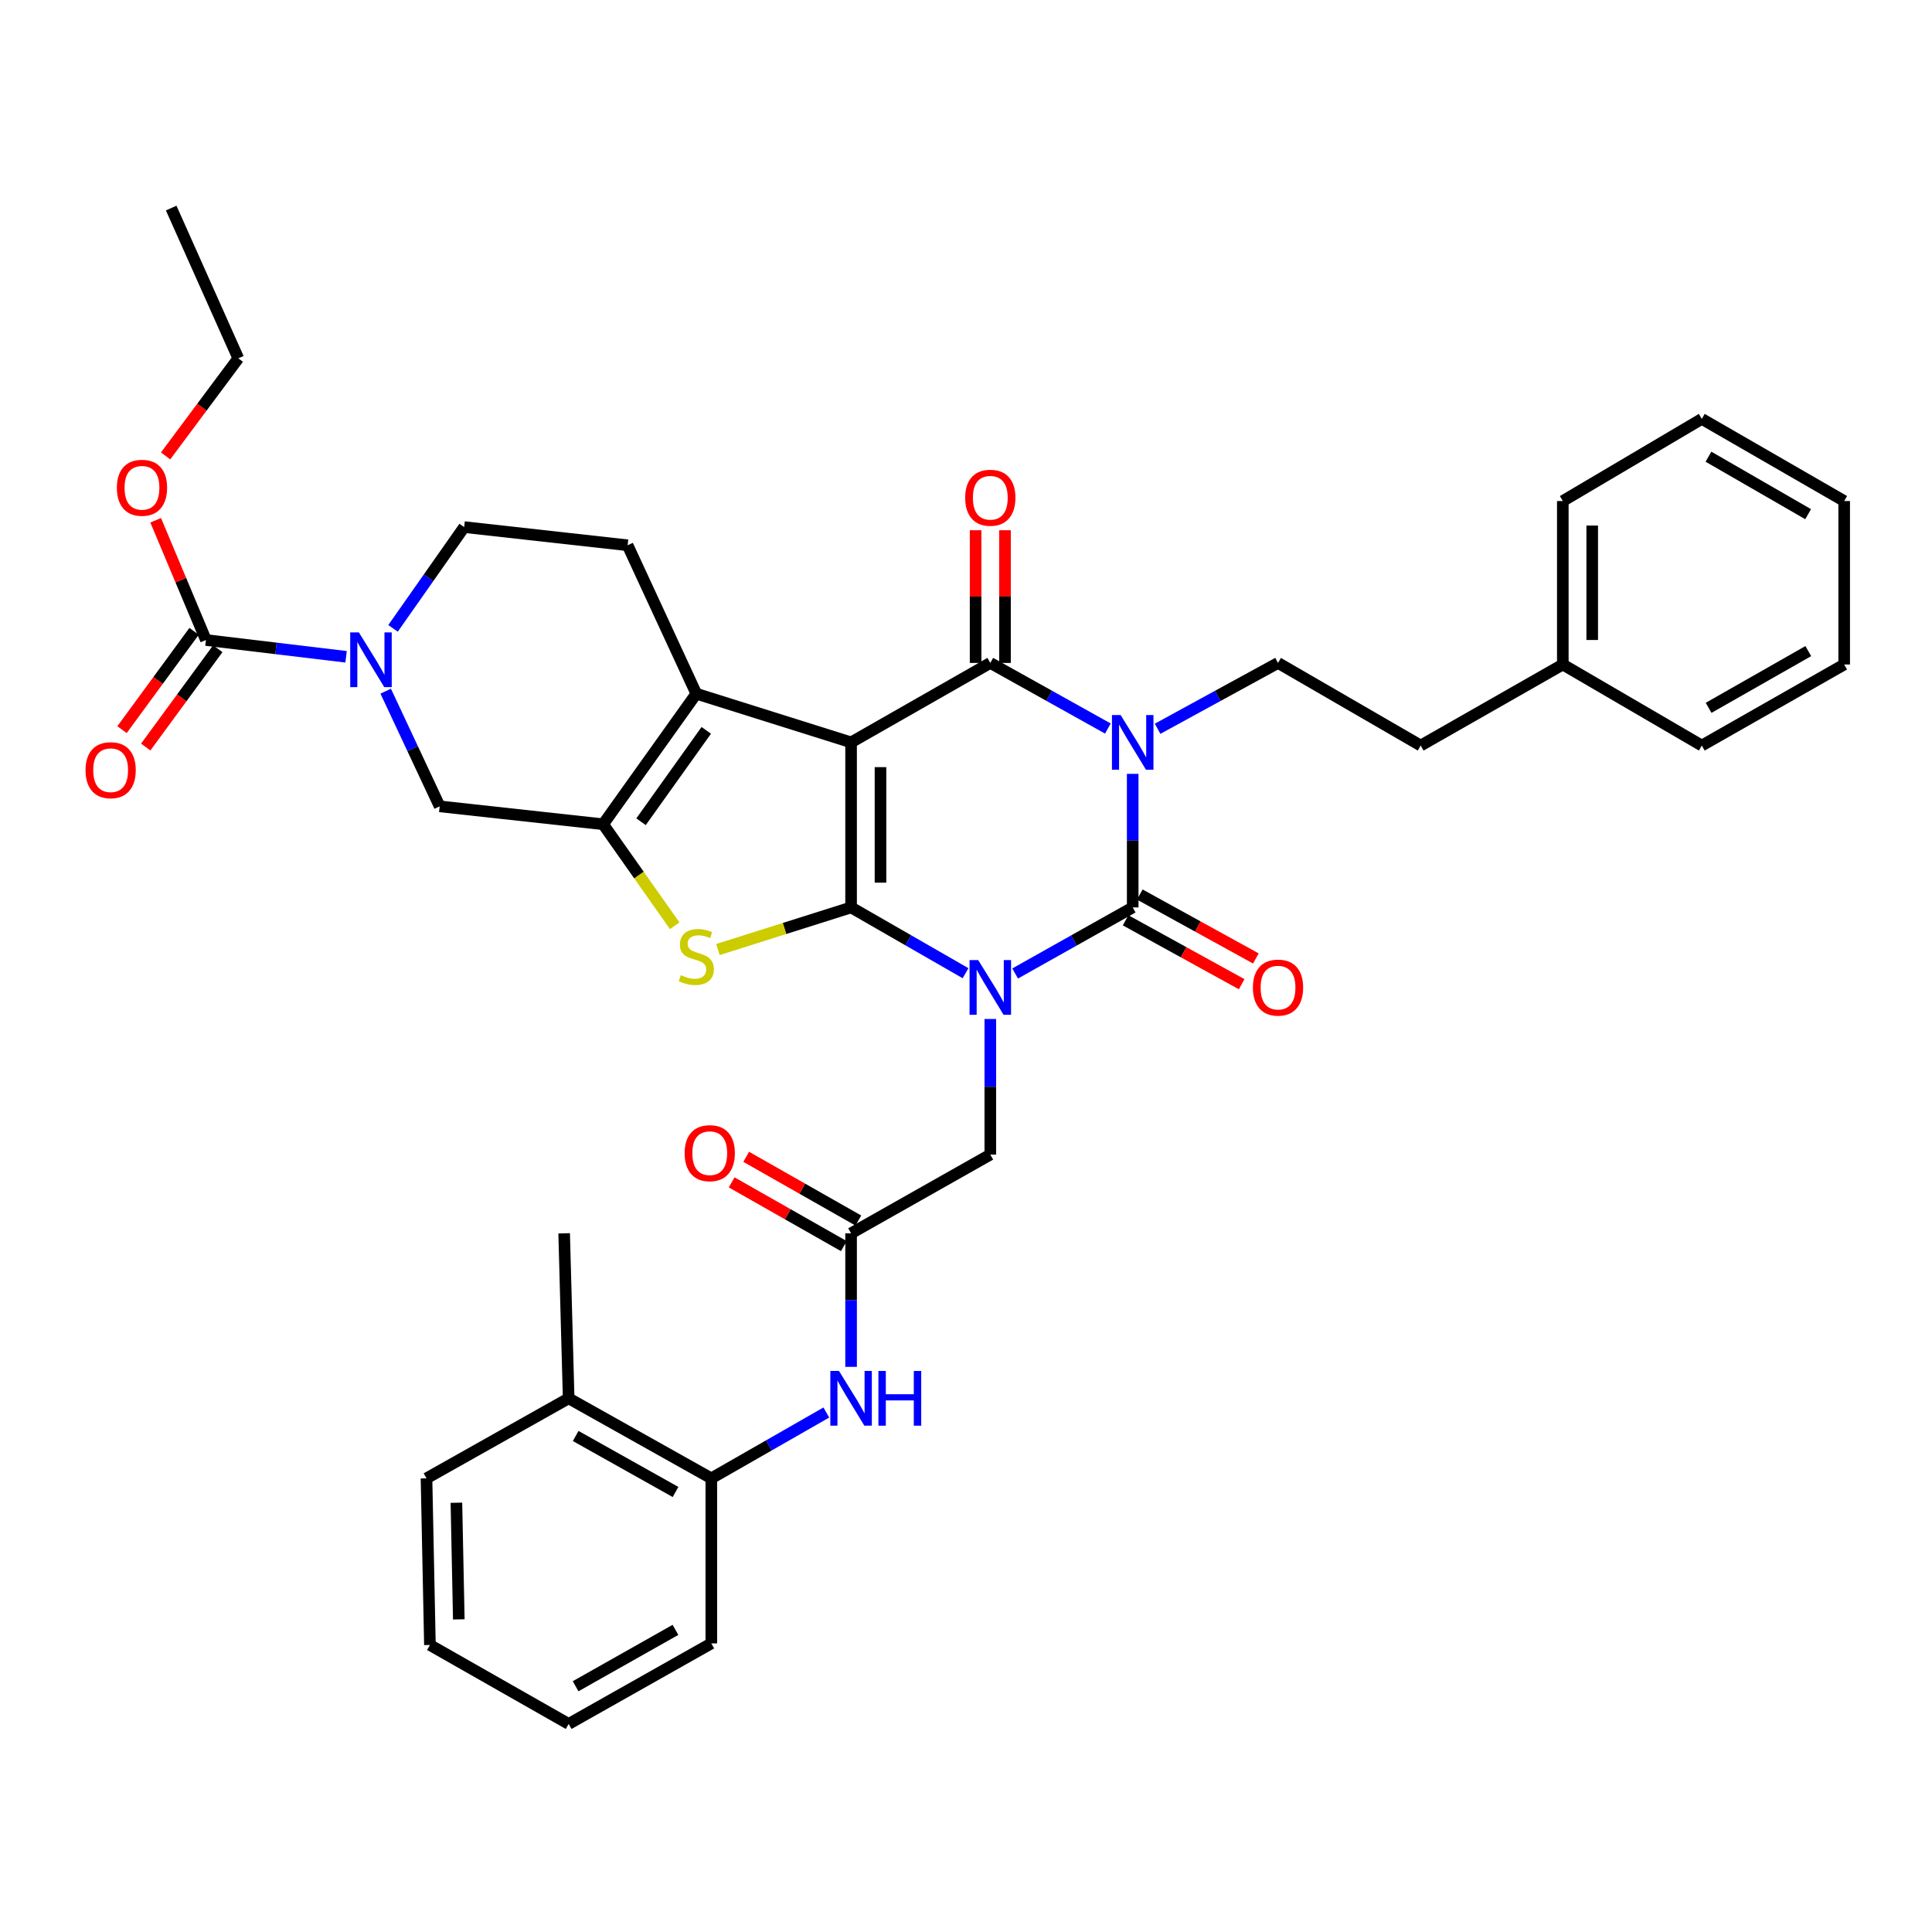 <?xml version='1.0' encoding='iso-8859-1'?>
<svg version='1.1' baseProfile='full'
              xmlns='http://www.w3.org/2000/svg'
                      xmlns:rdkit='http://www.rdkit.org/xml'
                      xmlns:xlink='http://www.w3.org/1999/xlink'
                  xml:space='preserve'
width='1000px' height='1000px' viewBox='0 0 1000 1000'>
<!-- END OF HEADER -->
<rect style='opacity:1.0;fill:#FFFFFF;stroke:none' width='1000' height='1000' x='0' y='0'> </rect>
<path class='bond-0' d='M 440.522,469.679 L 470.142,486.706' style='fill:none;fill-rule:evenodd;stroke:#000000;stroke-width:6px;stroke-linecap:butt;stroke-linejoin:miter;stroke-opacity:1' />
<path class='bond-0' d='M 470.142,486.706 L 499.762,503.733' style='fill:none;fill-rule:evenodd;stroke:#0000FF;stroke-width:6px;stroke-linecap:butt;stroke-linejoin:miter;stroke-opacity:1' />
<path class='bond-1' d='M 440.522,469.679 L 440.522,384.253' style='fill:none;fill-rule:evenodd;stroke:#000000;stroke-width:6px;stroke-linecap:butt;stroke-linejoin:miter;stroke-opacity:1' />
<path class='bond-1' d='M 455.742,456.865 L 455.742,397.067' style='fill:none;fill-rule:evenodd;stroke:#000000;stroke-width:6px;stroke-linecap:butt;stroke-linejoin:miter;stroke-opacity:1' />
<path class='bond-5' d='M 440.522,469.679 L 406.055,480.581' style='fill:none;fill-rule:evenodd;stroke:#000000;stroke-width:6px;stroke-linecap:butt;stroke-linejoin:miter;stroke-opacity:1' />
<path class='bond-5' d='M 406.055,480.581 L 371.588,491.483' style='fill:none;fill-rule:evenodd;stroke:#CCCC00;stroke-width:6px;stroke-linecap:butt;stroke-linejoin:miter;stroke-opacity:1' />
<path class='bond-3' d='M 525.433,503.878 L 555.859,486.778' style='fill:none;fill-rule:evenodd;stroke:#0000FF;stroke-width:6px;stroke-linecap:butt;stroke-linejoin:miter;stroke-opacity:1' />
<path class='bond-3' d='M 555.859,486.778 L 586.286,469.679' style='fill:none;fill-rule:evenodd;stroke:#000000;stroke-width:6px;stroke-linecap:butt;stroke-linejoin:miter;stroke-opacity:1' />
<path class='bond-11' d='M 512.579,527.425 L 512.579,562.517' style='fill:none;fill-rule:evenodd;stroke:#0000FF;stroke-width:6px;stroke-linecap:butt;stroke-linejoin:miter;stroke-opacity:1' />
<path class='bond-11' d='M 512.579,562.517 L 512.579,597.61' style='fill:none;fill-rule:evenodd;stroke:#000000;stroke-width:6px;stroke-linecap:butt;stroke-linejoin:miter;stroke-opacity:1' />
<path class='bond-4' d='M 440.522,384.253 L 512.579,343.135' style='fill:none;fill-rule:evenodd;stroke:#000000;stroke-width:6px;stroke-linecap:butt;stroke-linejoin:miter;stroke-opacity:1' />
<path class='bond-6' d='M 440.522,384.253 L 360.407,359.056' style='fill:none;fill-rule:evenodd;stroke:#000000;stroke-width:6px;stroke-linecap:butt;stroke-linejoin:miter;stroke-opacity:1' />
<path class='bond-2' d='M 573.436,377.085 L 543.007,360.11' style='fill:none;fill-rule:evenodd;stroke:#0000FF;stroke-width:6px;stroke-linecap:butt;stroke-linejoin:miter;stroke-opacity:1' />
<path class='bond-2' d='M 543.007,360.11 L 512.579,343.135' style='fill:none;fill-rule:evenodd;stroke:#000000;stroke-width:6px;stroke-linecap:butt;stroke-linejoin:miter;stroke-opacity:1' />
<path class='bond-12' d='M 599.169,377.211 L 630.337,360.173' style='fill:none;fill-rule:evenodd;stroke:#0000FF;stroke-width:6px;stroke-linecap:butt;stroke-linejoin:miter;stroke-opacity:1' />
<path class='bond-12' d='M 630.337,360.173 L 661.505,343.135' style='fill:none;fill-rule:evenodd;stroke:#000000;stroke-width:6px;stroke-linecap:butt;stroke-linejoin:miter;stroke-opacity:1' />
<path class='bond-39' d='M 586.286,400.549 L 586.286,435.114' style='fill:none;fill-rule:evenodd;stroke:#0000FF;stroke-width:6px;stroke-linecap:butt;stroke-linejoin:miter;stroke-opacity:1' />
<path class='bond-39' d='M 586.286,435.114 L 586.286,469.679' style='fill:none;fill-rule:evenodd;stroke:#000000;stroke-width:6px;stroke-linecap:butt;stroke-linejoin:miter;stroke-opacity:1' />
<path class='bond-16' d='M 582.615,476.345 L 612.651,492.886' style='fill:none;fill-rule:evenodd;stroke:#000000;stroke-width:6px;stroke-linecap:butt;stroke-linejoin:miter;stroke-opacity:1' />
<path class='bond-16' d='M 612.651,492.886 L 642.687,509.427' style='fill:none;fill-rule:evenodd;stroke:#FF0000;stroke-width:6px;stroke-linecap:butt;stroke-linejoin:miter;stroke-opacity:1' />
<path class='bond-16' d='M 589.956,463.013 L 619.993,479.554' style='fill:none;fill-rule:evenodd;stroke:#000000;stroke-width:6px;stroke-linecap:butt;stroke-linejoin:miter;stroke-opacity:1' />
<path class='bond-16' d='M 619.993,479.554 L 650.029,496.095' style='fill:none;fill-rule:evenodd;stroke:#FF0000;stroke-width:6px;stroke-linecap:butt;stroke-linejoin:miter;stroke-opacity:1' />
<path class='bond-17' d='M 520.189,343.135 L 520.189,308.791' style='fill:none;fill-rule:evenodd;stroke:#000000;stroke-width:6px;stroke-linecap:butt;stroke-linejoin:miter;stroke-opacity:1' />
<path class='bond-17' d='M 520.189,308.791 L 520.189,274.448' style='fill:none;fill-rule:evenodd;stroke:#FF0000;stroke-width:6px;stroke-linecap:butt;stroke-linejoin:miter;stroke-opacity:1' />
<path class='bond-17' d='M 504.97,343.135 L 504.97,308.791' style='fill:none;fill-rule:evenodd;stroke:#000000;stroke-width:6px;stroke-linecap:butt;stroke-linejoin:miter;stroke-opacity:1' />
<path class='bond-17' d='M 504.97,308.791 L 504.97,274.448' style='fill:none;fill-rule:evenodd;stroke:#FF0000;stroke-width:6px;stroke-linecap:butt;stroke-linejoin:miter;stroke-opacity:1' />
<path class='bond-7' d='M 349.235,479.178 L 330.706,452.905' style='fill:none;fill-rule:evenodd;stroke:#CCCC00;stroke-width:6px;stroke-linecap:butt;stroke-linejoin:miter;stroke-opacity:1' />
<path class='bond-7' d='M 330.706,452.905 L 312.177,426.632' style='fill:none;fill-rule:evenodd;stroke:#000000;stroke-width:6px;stroke-linecap:butt;stroke-linejoin:miter;stroke-opacity:1' />
<path class='bond-15' d='M 360.407,359.056 L 324.852,282.23' style='fill:none;fill-rule:evenodd;stroke:#000000;stroke-width:6px;stroke-linecap:butt;stroke-linejoin:miter;stroke-opacity:1' />
<path class='bond-38' d='M 360.407,359.056 L 312.177,426.632' style='fill:none;fill-rule:evenodd;stroke:#000000;stroke-width:6px;stroke-linecap:butt;stroke-linejoin:miter;stroke-opacity:1' />
<path class='bond-38' d='M 365.561,378.034 L 331.8,425.337' style='fill:none;fill-rule:evenodd;stroke:#000000;stroke-width:6px;stroke-linecap:butt;stroke-linejoin:miter;stroke-opacity:1' />
<path class='bond-10' d='M 312.177,426.632 L 227.572,417.365' style='fill:none;fill-rule:evenodd;stroke:#000000;stroke-width:6px;stroke-linecap:butt;stroke-linejoin:miter;stroke-opacity:1' />
<path class='bond-8' d='M 199.634,357.749 L 213.603,387.557' style='fill:none;fill-rule:evenodd;stroke:#0000FF;stroke-width:6px;stroke-linecap:butt;stroke-linejoin:miter;stroke-opacity:1' />
<path class='bond-8' d='M 213.603,387.557 L 227.572,417.365' style='fill:none;fill-rule:evenodd;stroke:#000000;stroke-width:6px;stroke-linecap:butt;stroke-linejoin:miter;stroke-opacity:1' />
<path class='bond-9' d='M 179.126,339.952 L 142.859,335.612' style='fill:none;fill-rule:evenodd;stroke:#0000FF;stroke-width:6px;stroke-linecap:butt;stroke-linejoin:miter;stroke-opacity:1' />
<path class='bond-9' d='M 142.859,335.612 L 106.591,331.272' style='fill:none;fill-rule:evenodd;stroke:#000000;stroke-width:6px;stroke-linecap:butt;stroke-linejoin:miter;stroke-opacity:1' />
<path class='bond-40' d='M 203.435,325.236 L 221.841,299.028' style='fill:none;fill-rule:evenodd;stroke:#0000FF;stroke-width:6px;stroke-linecap:butt;stroke-linejoin:miter;stroke-opacity:1' />
<path class='bond-40' d='M 221.841,299.028 L 240.247,272.819' style='fill:none;fill-rule:evenodd;stroke:#000000;stroke-width:6px;stroke-linecap:butt;stroke-linejoin:miter;stroke-opacity:1' />
<path class='bond-20' d='M 100.453,326.773 L 81.805,352.219' style='fill:none;fill-rule:evenodd;stroke:#000000;stroke-width:6px;stroke-linecap:butt;stroke-linejoin:miter;stroke-opacity:1' />
<path class='bond-20' d='M 81.805,352.219 L 63.156,377.664' style='fill:none;fill-rule:evenodd;stroke:#FF0000;stroke-width:6px;stroke-linecap:butt;stroke-linejoin:miter;stroke-opacity:1' />
<path class='bond-20' d='M 112.729,335.77 L 94.081,361.216' style='fill:none;fill-rule:evenodd;stroke:#000000;stroke-width:6px;stroke-linecap:butt;stroke-linejoin:miter;stroke-opacity:1' />
<path class='bond-20' d='M 94.081,361.216 L 75.432,386.661' style='fill:none;fill-rule:evenodd;stroke:#FF0000;stroke-width:6px;stroke-linecap:butt;stroke-linejoin:miter;stroke-opacity:1' />
<path class='bond-23' d='M 106.591,331.272 L 93.586,300.281' style='fill:none;fill-rule:evenodd;stroke:#000000;stroke-width:6px;stroke-linecap:butt;stroke-linejoin:miter;stroke-opacity:1' />
<path class='bond-23' d='M 93.586,300.281 L 80.58,269.289' style='fill:none;fill-rule:evenodd;stroke:#FF0000;stroke-width:6px;stroke-linecap:butt;stroke-linejoin:miter;stroke-opacity:1' />
<path class='bond-13' d='M 512.579,597.61 L 440.522,638.365' style='fill:none;fill-rule:evenodd;stroke:#000000;stroke-width:6px;stroke-linecap:butt;stroke-linejoin:miter;stroke-opacity:1' />
<path class='bond-24' d='M 661.505,343.135 L 735.347,385.894' style='fill:none;fill-rule:evenodd;stroke:#000000;stroke-width:6px;stroke-linecap:butt;stroke-linejoin:miter;stroke-opacity:1' />
<path class='bond-14' d='M 440.522,638.365 L 440.522,672.921' style='fill:none;fill-rule:evenodd;stroke:#000000;stroke-width:6px;stroke-linecap:butt;stroke-linejoin:miter;stroke-opacity:1' />
<path class='bond-14' d='M 440.522,672.921 L 440.522,707.478' style='fill:none;fill-rule:evenodd;stroke:#0000FF;stroke-width:6px;stroke-linecap:butt;stroke-linejoin:miter;stroke-opacity:1' />
<path class='bond-21' d='M 444.282,631.748 L 415.255,615.256' style='fill:none;fill-rule:evenodd;stroke:#000000;stroke-width:6px;stroke-linecap:butt;stroke-linejoin:miter;stroke-opacity:1' />
<path class='bond-21' d='M 415.255,615.256 L 386.229,598.763' style='fill:none;fill-rule:evenodd;stroke:#FF0000;stroke-width:6px;stroke-linecap:butt;stroke-linejoin:miter;stroke-opacity:1' />
<path class='bond-21' d='M 436.763,644.981 L 407.736,628.489' style='fill:none;fill-rule:evenodd;stroke:#000000;stroke-width:6px;stroke-linecap:butt;stroke-linejoin:miter;stroke-opacity:1' />
<path class='bond-21' d='M 407.736,628.489 L 378.71,611.996' style='fill:none;fill-rule:evenodd;stroke:#FF0000;stroke-width:6px;stroke-linecap:butt;stroke-linejoin:miter;stroke-opacity:1' />
<path class='bond-18' d='M 427.698,731.115 L 397.938,748.151' style='fill:none;fill-rule:evenodd;stroke:#0000FF;stroke-width:6px;stroke-linecap:butt;stroke-linejoin:miter;stroke-opacity:1' />
<path class='bond-18' d='M 397.938,748.151 L 368.177,765.188' style='fill:none;fill-rule:evenodd;stroke:#000000;stroke-width:6px;stroke-linecap:butt;stroke-linejoin:miter;stroke-opacity:1' />
<path class='bond-19' d='M 324.852,282.23 L 240.247,272.819' style='fill:none;fill-rule:evenodd;stroke:#000000;stroke-width:6px;stroke-linecap:butt;stroke-linejoin:miter;stroke-opacity:1' />
<path class='bond-22' d='M 368.177,765.188 L 294.336,723.773' style='fill:none;fill-rule:evenodd;stroke:#000000;stroke-width:6px;stroke-linecap:butt;stroke-linejoin:miter;stroke-opacity:1' />
<path class='bond-22' d='M 349.656,772.25 L 297.967,743.26' style='fill:none;fill-rule:evenodd;stroke:#000000;stroke-width:6px;stroke-linecap:butt;stroke-linejoin:miter;stroke-opacity:1' />
<path class='bond-26' d='M 368.177,765.188 L 368.177,850.613' style='fill:none;fill-rule:evenodd;stroke:#000000;stroke-width:6px;stroke-linecap:butt;stroke-linejoin:miter;stroke-opacity:1' />
<path class='bond-27' d='M 294.336,723.773 L 292.002,638.365' style='fill:none;fill-rule:evenodd;stroke:#000000;stroke-width:6px;stroke-linecap:butt;stroke-linejoin:miter;stroke-opacity:1' />
<path class='bond-28' d='M 294.336,723.773 L 220.757,765.188' style='fill:none;fill-rule:evenodd;stroke:#000000;stroke-width:6px;stroke-linecap:butt;stroke-linejoin:miter;stroke-opacity:1' />
<path class='bond-29' d='M 85.711,235.985 L 104.526,210.73' style='fill:none;fill-rule:evenodd;stroke:#FF0000;stroke-width:6px;stroke-linecap:butt;stroke-linejoin:miter;stroke-opacity:1' />
<path class='bond-29' d='M 104.526,210.73 L 123.342,185.474' style='fill:none;fill-rule:evenodd;stroke:#000000;stroke-width:6px;stroke-linecap:butt;stroke-linejoin:miter;stroke-opacity:1' />
<path class='bond-25' d='M 735.347,385.894 L 808.909,343.946' style='fill:none;fill-rule:evenodd;stroke:#000000;stroke-width:6px;stroke-linecap:butt;stroke-linejoin:miter;stroke-opacity:1' />
<path class='bond-30' d='M 808.909,343.946 L 808.909,259.333' style='fill:none;fill-rule:evenodd;stroke:#000000;stroke-width:6px;stroke-linecap:butt;stroke-linejoin:miter;stroke-opacity:1' />
<path class='bond-30' d='M 824.129,331.254 L 824.129,272.025' style='fill:none;fill-rule:evenodd;stroke:#000000;stroke-width:6px;stroke-linecap:butt;stroke-linejoin:miter;stroke-opacity:1' />
<path class='bond-31' d='M 808.909,343.946 L 880.848,385.894' style='fill:none;fill-rule:evenodd;stroke:#000000;stroke-width:6px;stroke-linecap:butt;stroke-linejoin:miter;stroke-opacity:1' />
<path class='bond-33' d='M 368.177,850.613 L 294.336,892.307' style='fill:none;fill-rule:evenodd;stroke:#000000;stroke-width:6px;stroke-linecap:butt;stroke-linejoin:miter;stroke-opacity:1' />
<path class='bond-33' d='M 349.618,843.614 L 297.929,872.8' style='fill:none;fill-rule:evenodd;stroke:#000000;stroke-width:6px;stroke-linecap:butt;stroke-linejoin:miter;stroke-opacity:1' />
<path class='bond-41' d='M 220.757,765.188 L 222.524,851.442' style='fill:none;fill-rule:evenodd;stroke:#000000;stroke-width:6px;stroke-linecap:butt;stroke-linejoin:miter;stroke-opacity:1' />
<path class='bond-41' d='M 236.238,777.814 L 237.475,838.192' style='fill:none;fill-rule:evenodd;stroke:#000000;stroke-width:6px;stroke-linecap:butt;stroke-linejoin:miter;stroke-opacity:1' />
<path class='bond-32' d='M 123.342,185.474 L 88.607,107.693' style='fill:none;fill-rule:evenodd;stroke:#000000;stroke-width:6px;stroke-linecap:butt;stroke-linejoin:miter;stroke-opacity:1' />
<path class='bond-36' d='M 808.909,259.333 L 880.848,216.827' style='fill:none;fill-rule:evenodd;stroke:#000000;stroke-width:6px;stroke-linecap:butt;stroke-linejoin:miter;stroke-opacity:1' />
<path class='bond-35' d='M 880.848,385.894 L 954.545,343.946' style='fill:none;fill-rule:evenodd;stroke:#000000;stroke-width:6px;stroke-linecap:butt;stroke-linejoin:miter;stroke-opacity:1' />
<path class='bond-35' d='M 884.374,366.374 L 935.962,337.011' style='fill:none;fill-rule:evenodd;stroke:#000000;stroke-width:6px;stroke-linecap:butt;stroke-linejoin:miter;stroke-opacity:1' />
<path class='bond-34' d='M 294.336,892.307 L 222.524,851.442' style='fill:none;fill-rule:evenodd;stroke:#000000;stroke-width:6px;stroke-linecap:butt;stroke-linejoin:miter;stroke-opacity:1' />
<path class='bond-37' d='M 954.545,343.946 L 954.545,259.333' style='fill:none;fill-rule:evenodd;stroke:#000000;stroke-width:6px;stroke-linecap:butt;stroke-linejoin:miter;stroke-opacity:1' />
<path class='bond-42' d='M 880.848,216.827 L 954.545,259.333' style='fill:none;fill-rule:evenodd;stroke:#000000;stroke-width:6px;stroke-linecap:butt;stroke-linejoin:miter;stroke-opacity:1' />
<path class='bond-42' d='M 884.298,236.387 L 935.887,266.141' style='fill:none;fill-rule:evenodd;stroke:#000000;stroke-width:6px;stroke-linecap:butt;stroke-linejoin:miter;stroke-opacity:1' />
<path  class='atom-1' d='M 506.319 496.942
L 515.599 511.942
Q 516.519 513.422, 517.999 516.102
Q 519.479 518.782, 519.559 518.942
L 519.559 496.942
L 523.319 496.942
L 523.319 525.262
L 519.439 525.262
L 509.479 508.862
Q 508.319 506.942, 507.079 504.742
Q 505.879 502.542, 505.519 501.862
L 505.519 525.262
L 501.839 525.262
L 501.839 496.942
L 506.319 496.942
' fill='#0000FF'/>
<path  class='atom-3' d='M 580.026 370.093
L 589.306 385.093
Q 590.226 386.573, 591.706 389.253
Q 593.186 391.933, 593.266 392.093
L 593.266 370.093
L 597.026 370.093
L 597.026 398.413
L 593.146 398.413
L 583.186 382.013
Q 582.026 380.093, 580.786 377.893
Q 579.586 375.693, 579.226 375.013
L 579.226 398.413
L 575.546 398.413
L 575.546 370.093
L 580.026 370.093
' fill='#0000FF'/>
<path  class='atom-6' d='M 352.407 504.74
Q 352.727 504.86, 354.047 505.42
Q 355.367 505.98, 356.807 506.34
Q 358.287 506.66, 359.727 506.66
Q 362.407 506.66, 363.967 505.38
Q 365.527 504.06, 365.527 501.78
Q 365.527 500.22, 364.727 499.26
Q 363.967 498.3, 362.767 497.78
Q 361.567 497.26, 359.567 496.66
Q 357.047 495.9, 355.527 495.18
Q 354.047 494.46, 352.967 492.94
Q 351.927 491.42, 351.927 488.86
Q 351.927 485.3, 354.327 483.1
Q 356.767 480.9, 361.567 480.9
Q 364.847 480.9, 368.567 482.46
L 367.647 485.54
Q 364.247 484.14, 361.687 484.14
Q 358.927 484.14, 357.407 485.3
Q 355.887 486.42, 355.927 488.38
Q 355.927 489.9, 356.687 490.82
Q 357.487 491.74, 358.607 492.26
Q 359.767 492.78, 361.687 493.38
Q 364.247 494.18, 365.767 494.98
Q 367.287 495.78, 368.367 497.42
Q 369.487 499.02, 369.487 501.78
Q 369.487 505.7, 366.847 507.82
Q 364.247 509.9, 359.887 509.9
Q 357.367 509.9, 355.447 509.34
Q 353.567 508.82, 351.327 507.9
L 352.407 504.74
' fill='#CCCC00'/>
<path  class='atom-9' d='M 185.757 327.334
L 195.037 342.334
Q 195.957 343.814, 197.437 346.494
Q 198.917 349.174, 198.997 349.334
L 198.997 327.334
L 202.757 327.334
L 202.757 355.654
L 198.877 355.654
L 188.917 339.254
Q 187.757 337.334, 186.517 335.134
Q 185.317 332.934, 184.957 332.254
L 184.957 355.654
L 181.277 355.654
L 181.277 327.334
L 185.757 327.334
' fill='#0000FF'/>
<path  class='atom-15' d='M 434.262 709.613
L 443.542 724.613
Q 444.462 726.093, 445.942 728.773
Q 447.422 731.453, 447.502 731.613
L 447.502 709.613
L 451.262 709.613
L 451.262 737.933
L 447.382 737.933
L 437.422 721.533
Q 436.262 719.613, 435.022 717.413
Q 433.822 715.213, 433.462 714.533
L 433.462 737.933
L 429.782 737.933
L 429.782 709.613
L 434.262 709.613
' fill='#0000FF'/>
<path  class='atom-15' d='M 454.662 709.613
L 458.502 709.613
L 458.502 721.653
L 472.982 721.653
L 472.982 709.613
L 476.822 709.613
L 476.822 737.933
L 472.982 737.933
L 472.982 724.853
L 458.502 724.853
L 458.502 737.933
L 454.662 737.933
L 454.662 709.613
' fill='#0000FF'/>
<path  class='atom-17' d='M 648.505 511.182
Q 648.505 504.382, 651.865 500.582
Q 655.225 496.782, 661.505 496.782
Q 667.785 496.782, 671.145 500.582
Q 674.505 504.382, 674.505 511.182
Q 674.505 518.062, 671.105 521.982
Q 667.705 525.862, 661.505 525.862
Q 655.265 525.862, 651.865 521.982
Q 648.505 518.102, 648.505 511.182
M 661.505 522.662
Q 665.825 522.662, 668.145 519.782
Q 670.505 516.862, 670.505 511.182
Q 670.505 505.622, 668.145 502.822
Q 665.825 499.982, 661.505 499.982
Q 657.185 499.982, 654.825 502.782
Q 652.505 505.582, 652.505 511.182
Q 652.505 516.902, 654.825 519.782
Q 657.185 522.662, 661.505 522.662
' fill='#FF0000'/>
<path  class='atom-18' d='M 499.579 257.629
Q 499.579 250.829, 502.939 247.029
Q 506.299 243.229, 512.579 243.229
Q 518.859 243.229, 522.219 247.029
Q 525.579 250.829, 525.579 257.629
Q 525.579 264.509, 522.179 268.429
Q 518.779 272.309, 512.579 272.309
Q 506.339 272.309, 502.939 268.429
Q 499.579 264.549, 499.579 257.629
M 512.579 269.109
Q 516.899 269.109, 519.219 266.229
Q 521.579 263.309, 521.579 257.629
Q 521.579 252.069, 519.219 249.269
Q 516.899 246.429, 512.579 246.429
Q 508.259 246.429, 505.899 249.229
Q 503.579 252.029, 503.579 257.629
Q 503.579 263.349, 505.899 266.229
Q 508.259 269.109, 512.579 269.109
' fill='#FF0000'/>
<path  class='atom-21' d='M 44.271 398.649
Q 44.271 391.849, 47.631 388.049
Q 50.991 384.249, 57.271 384.249
Q 63.551 384.249, 66.911 388.049
Q 70.271 391.849, 70.271 398.649
Q 70.271 405.529, 66.871 409.449
Q 63.471 413.329, 57.271 413.329
Q 51.031 413.329, 47.631 409.449
Q 44.271 405.569, 44.271 398.649
M 57.271 410.129
Q 61.591 410.129, 63.911 407.249
Q 66.271 404.329, 66.271 398.649
Q 66.271 393.089, 63.911 390.289
Q 61.591 387.449, 57.271 387.449
Q 52.951 387.449, 50.591 390.249
Q 48.271 393.049, 48.271 398.649
Q 48.271 404.369, 50.591 407.249
Q 52.951 410.129, 57.271 410.129
' fill='#FF0000'/>
<path  class='atom-22' d='M 354.366 596.878
Q 354.366 590.078, 357.726 586.278
Q 361.086 582.478, 367.366 582.478
Q 373.646 582.478, 377.006 586.278
Q 380.366 590.078, 380.366 596.878
Q 380.366 603.758, 376.966 607.678
Q 373.566 611.558, 367.366 611.558
Q 361.126 611.558, 357.726 607.678
Q 354.366 603.798, 354.366 596.878
M 367.366 608.358
Q 371.686 608.358, 374.006 605.478
Q 376.366 602.558, 376.366 596.878
Q 376.366 591.318, 374.006 588.518
Q 371.686 585.678, 367.366 585.678
Q 363.046 585.678, 360.686 588.478
Q 358.366 591.278, 358.366 596.878
Q 358.366 602.598, 360.686 605.478
Q 363.046 608.358, 367.366 608.358
' fill='#FF0000'/>
<path  class='atom-24' d='M 60.488 252.471
Q 60.488 245.671, 63.848 241.871
Q 67.208 238.071, 73.488 238.071
Q 79.768 238.071, 83.128 241.871
Q 86.488 245.671, 86.488 252.471
Q 86.488 259.351, 83.088 263.271
Q 79.688 267.151, 73.488 267.151
Q 67.248 267.151, 63.848 263.271
Q 60.488 259.391, 60.488 252.471
M 73.488 263.951
Q 77.808 263.951, 80.128 261.071
Q 82.488 258.151, 82.488 252.471
Q 82.488 246.911, 80.128 244.111
Q 77.808 241.271, 73.488 241.271
Q 69.168 241.271, 66.808 244.071
Q 64.488 246.871, 64.488 252.471
Q 64.488 258.191, 66.808 261.071
Q 69.168 263.951, 73.488 263.951
' fill='#FF0000'/>
</svg>
